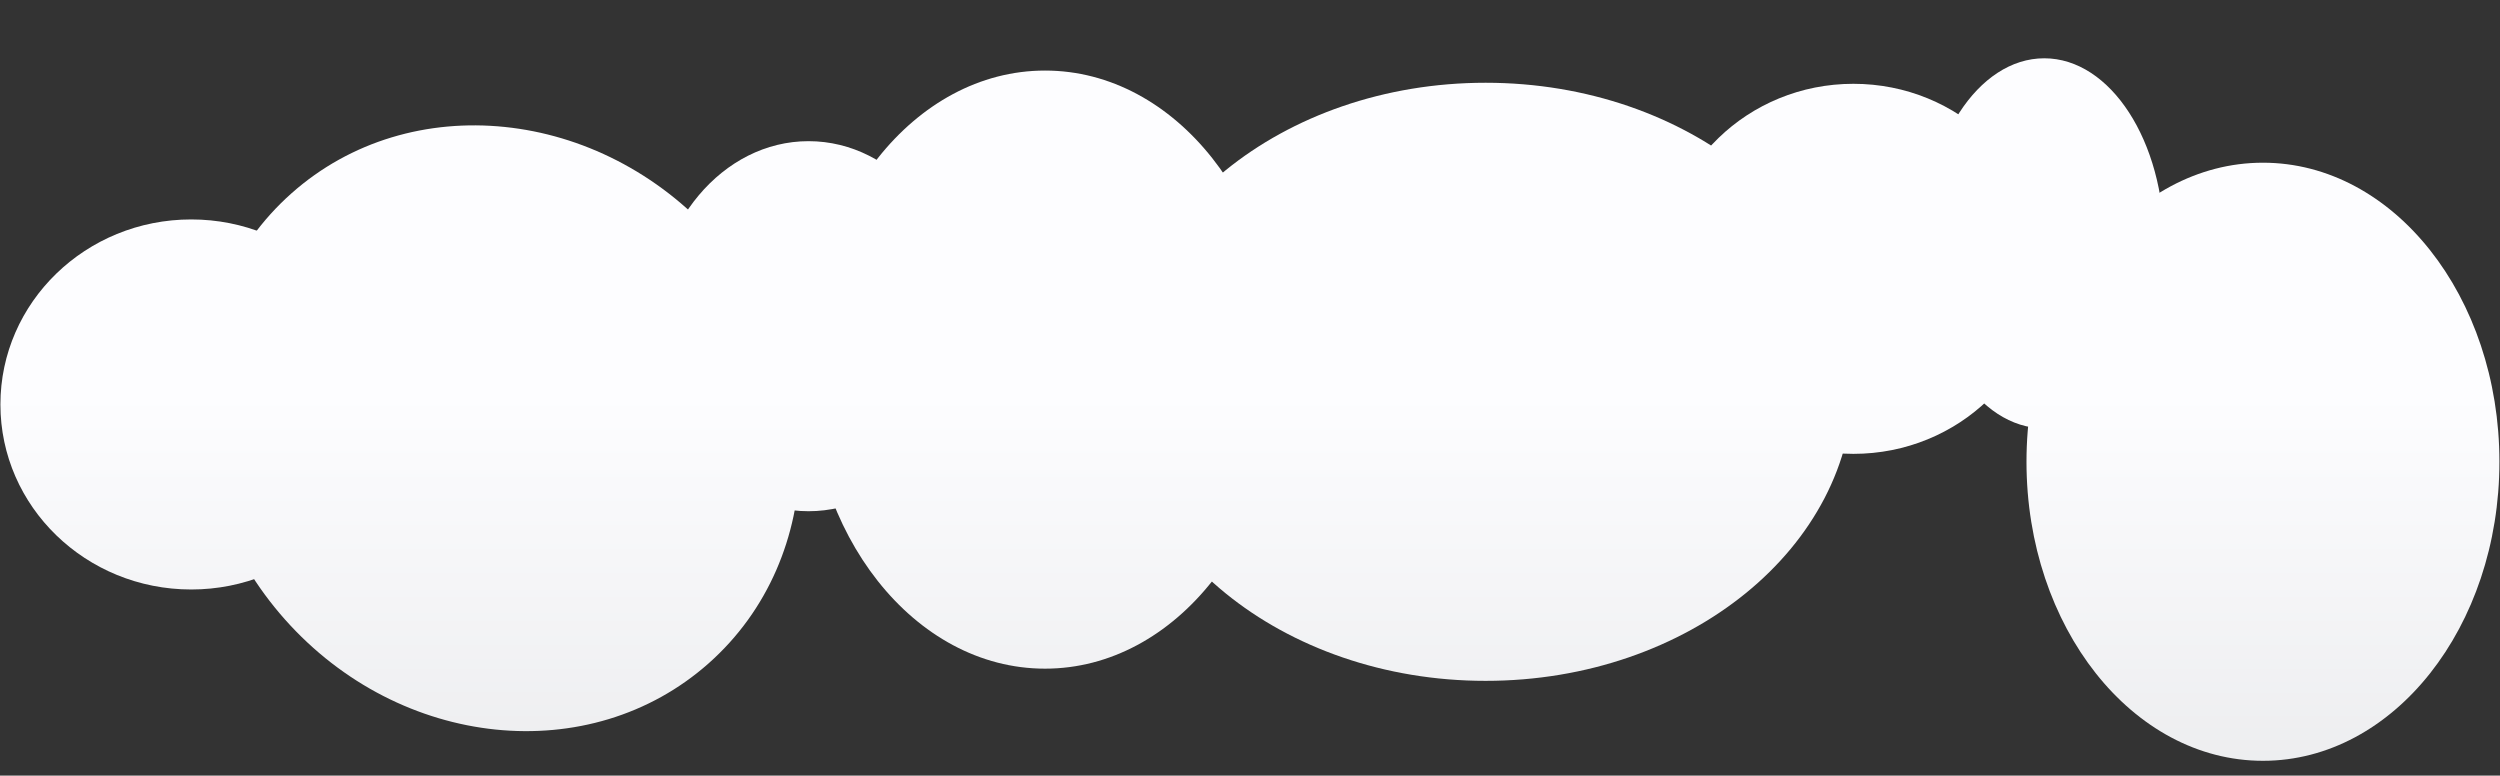 <svg width="1025" height="318" viewBox="0 0 1025 318" fill="none" xmlns="http://www.w3.org/2000/svg">
<rect x="0" y="0" width="1025" height="318" fill="#333333" stroke="none"/>
<path d="M428.47 274.15C482.014 274.15 525.42 219.256 525.42 151.54C525.42 83.824 482.014 28.93 428.47 28.93C374.926 28.93 331.52 83.824 331.52 151.54C331.52 219.256 374.926 274.15 428.47 274.15Z" fill="url(#paint0_linear_204_97)"/>
<path d="M927.81 311.93C981.354 311.93 1024.76 257.036 1024.76 189.32C1024.76 121.604 981.354 66.71 927.81 66.71C874.266 66.71 830.86 121.604 830.86 189.32C830.86 257.036 874.266 311.93 927.81 311.93Z" fill="url(#paint1_linear_204_97)"/>
<path d="M609.1 279.15C692.385 279.15 759.9 224.256 759.9 156.54C759.9 88.824 692.385 33.93 609.1 33.93C525.815 33.93 458.3 88.824 458.3 156.54C458.3 224.256 525.815 279.15 609.1 279.15Z" fill="url(#paint2_linear_204_97)"/>
<path d="M290.645 271.878C339.369 228.574 340.549 150.357 293.283 97.175C246.016 43.993 168.2 35.986 119.477 79.29C70.754 122.595 69.573 200.812 116.84 253.994C164.106 307.175 241.922 315.183 290.645 271.878Z" fill="url(#paint3_linear_204_97)"/>
<path d="M78.4 241.69C121.605 241.69 156.63 207.726 156.63 165.83C156.63 123.934 121.605 89.97 78.4 89.97C35.195 89.97 0.17 123.934 0.17 165.83C0.17 207.726 35.195 241.69 78.4 241.69Z" fill="url(#paint4_linear_204_97)"/>
<path d="M759.9 186.08C803.105 186.08 838.13 152.116 838.13 110.22C838.13 68.324 803.105 34.36 759.9 34.36C716.695 34.36 681.67 68.324 681.67 110.22C681.67 152.116 716.695 186.08 759.9 186.08Z" fill="url(#paint5_linear_204_97)"/>
<path d="M331.51 209.6C366.691 209.6 395.21 175.636 395.21 133.74C395.21 91.844 366.691 57.88 331.51 57.88C296.33 57.88 267.81 91.844 267.81 133.74C267.81 175.636 296.33 209.6 331.51 209.6Z" fill="url(#paint6_linear_204_97)"/>
<path d="M838.14 175.62C865.29 175.62 887.3 141.656 887.3 99.76C887.3 57.864 865.29 23.9 838.14 23.9C810.99 23.9 788.98 57.864 788.98 99.76C788.98 141.656 810.99 175.62 838.14 175.62Z" fill="url(#paint7_linear_204_97)"/>
<defs>
<linearGradient id="paint0_linear_204_97" x1="428.47" y1="26.24" x2="428.47" y2="435.85" gradientUnits="userSpaceOnUse">
<stop offset="0.33" stop-color="#FDFDFF"/>
<stop offset="1" stop-color="#E0E1E3"/>
</linearGradient>
<linearGradient id="paint1_linear_204_97" x1="927.81" y1="26.24" x2="927.81" y2="435.85" gradientUnits="userSpaceOnUse">
<stop offset="0.33" stop-color="#FDFDFF"/>
<stop offset="1" stop-color="#E0E1E3"/>
</linearGradient>
<linearGradient id="paint2_linear_204_97" x1="609.1" y1="26.24" x2="609.1" y2="435.85" gradientUnits="userSpaceOnUse">
<stop offset="0.33" stop-color="#FDFDFF"/>
<stop offset="1" stop-color="#E0E1E3"/>
</linearGradient>
<linearGradient id="paint3_linear_204_97" x1="205.054" y1="26.231" x2="205.054" y2="435.841" gradientUnits="userSpaceOnUse">
<stop offset="0.33" stop-color="#FDFDFF"/>
<stop offset="1" stop-color="#E0E1E3"/>
</linearGradient>
<linearGradient id="paint4_linear_204_97" x1="78.4" y1="26.24" x2="78.4" y2="435.85" gradientUnits="userSpaceOnUse">
<stop offset="0.33" stop-color="#FDFDFF"/>
<stop offset="1" stop-color="#E0E1E3"/>
</linearGradient>
<linearGradient id="paint5_linear_204_97" x1="759.9" y1="26.24" x2="759.9" y2="435.85" gradientUnits="userSpaceOnUse">
<stop offset="0.33" stop-color="#FDFDFF"/>
<stop offset="1" stop-color="#E0E1E3"/>
</linearGradient>
<linearGradient id="paint6_linear_204_97" x1="331.51" y1="26.24" x2="331.51" y2="435.85" gradientUnits="userSpaceOnUse">
<stop offset="0.33" stop-color="#FDFDFF"/>
<stop offset="1" stop-color="#E0E1E3"/>
</linearGradient>
<linearGradient id="paint7_linear_204_97" x1="838.14" y1="26.24" x2="838.14" y2="435.85" gradientUnits="userSpaceOnUse">
<stop offset="0.33" stop-color="#FDFDFF"/>
<stop offset="1" stop-color="#E0E1E3"/>
</linearGradient>
</defs>
</svg>
